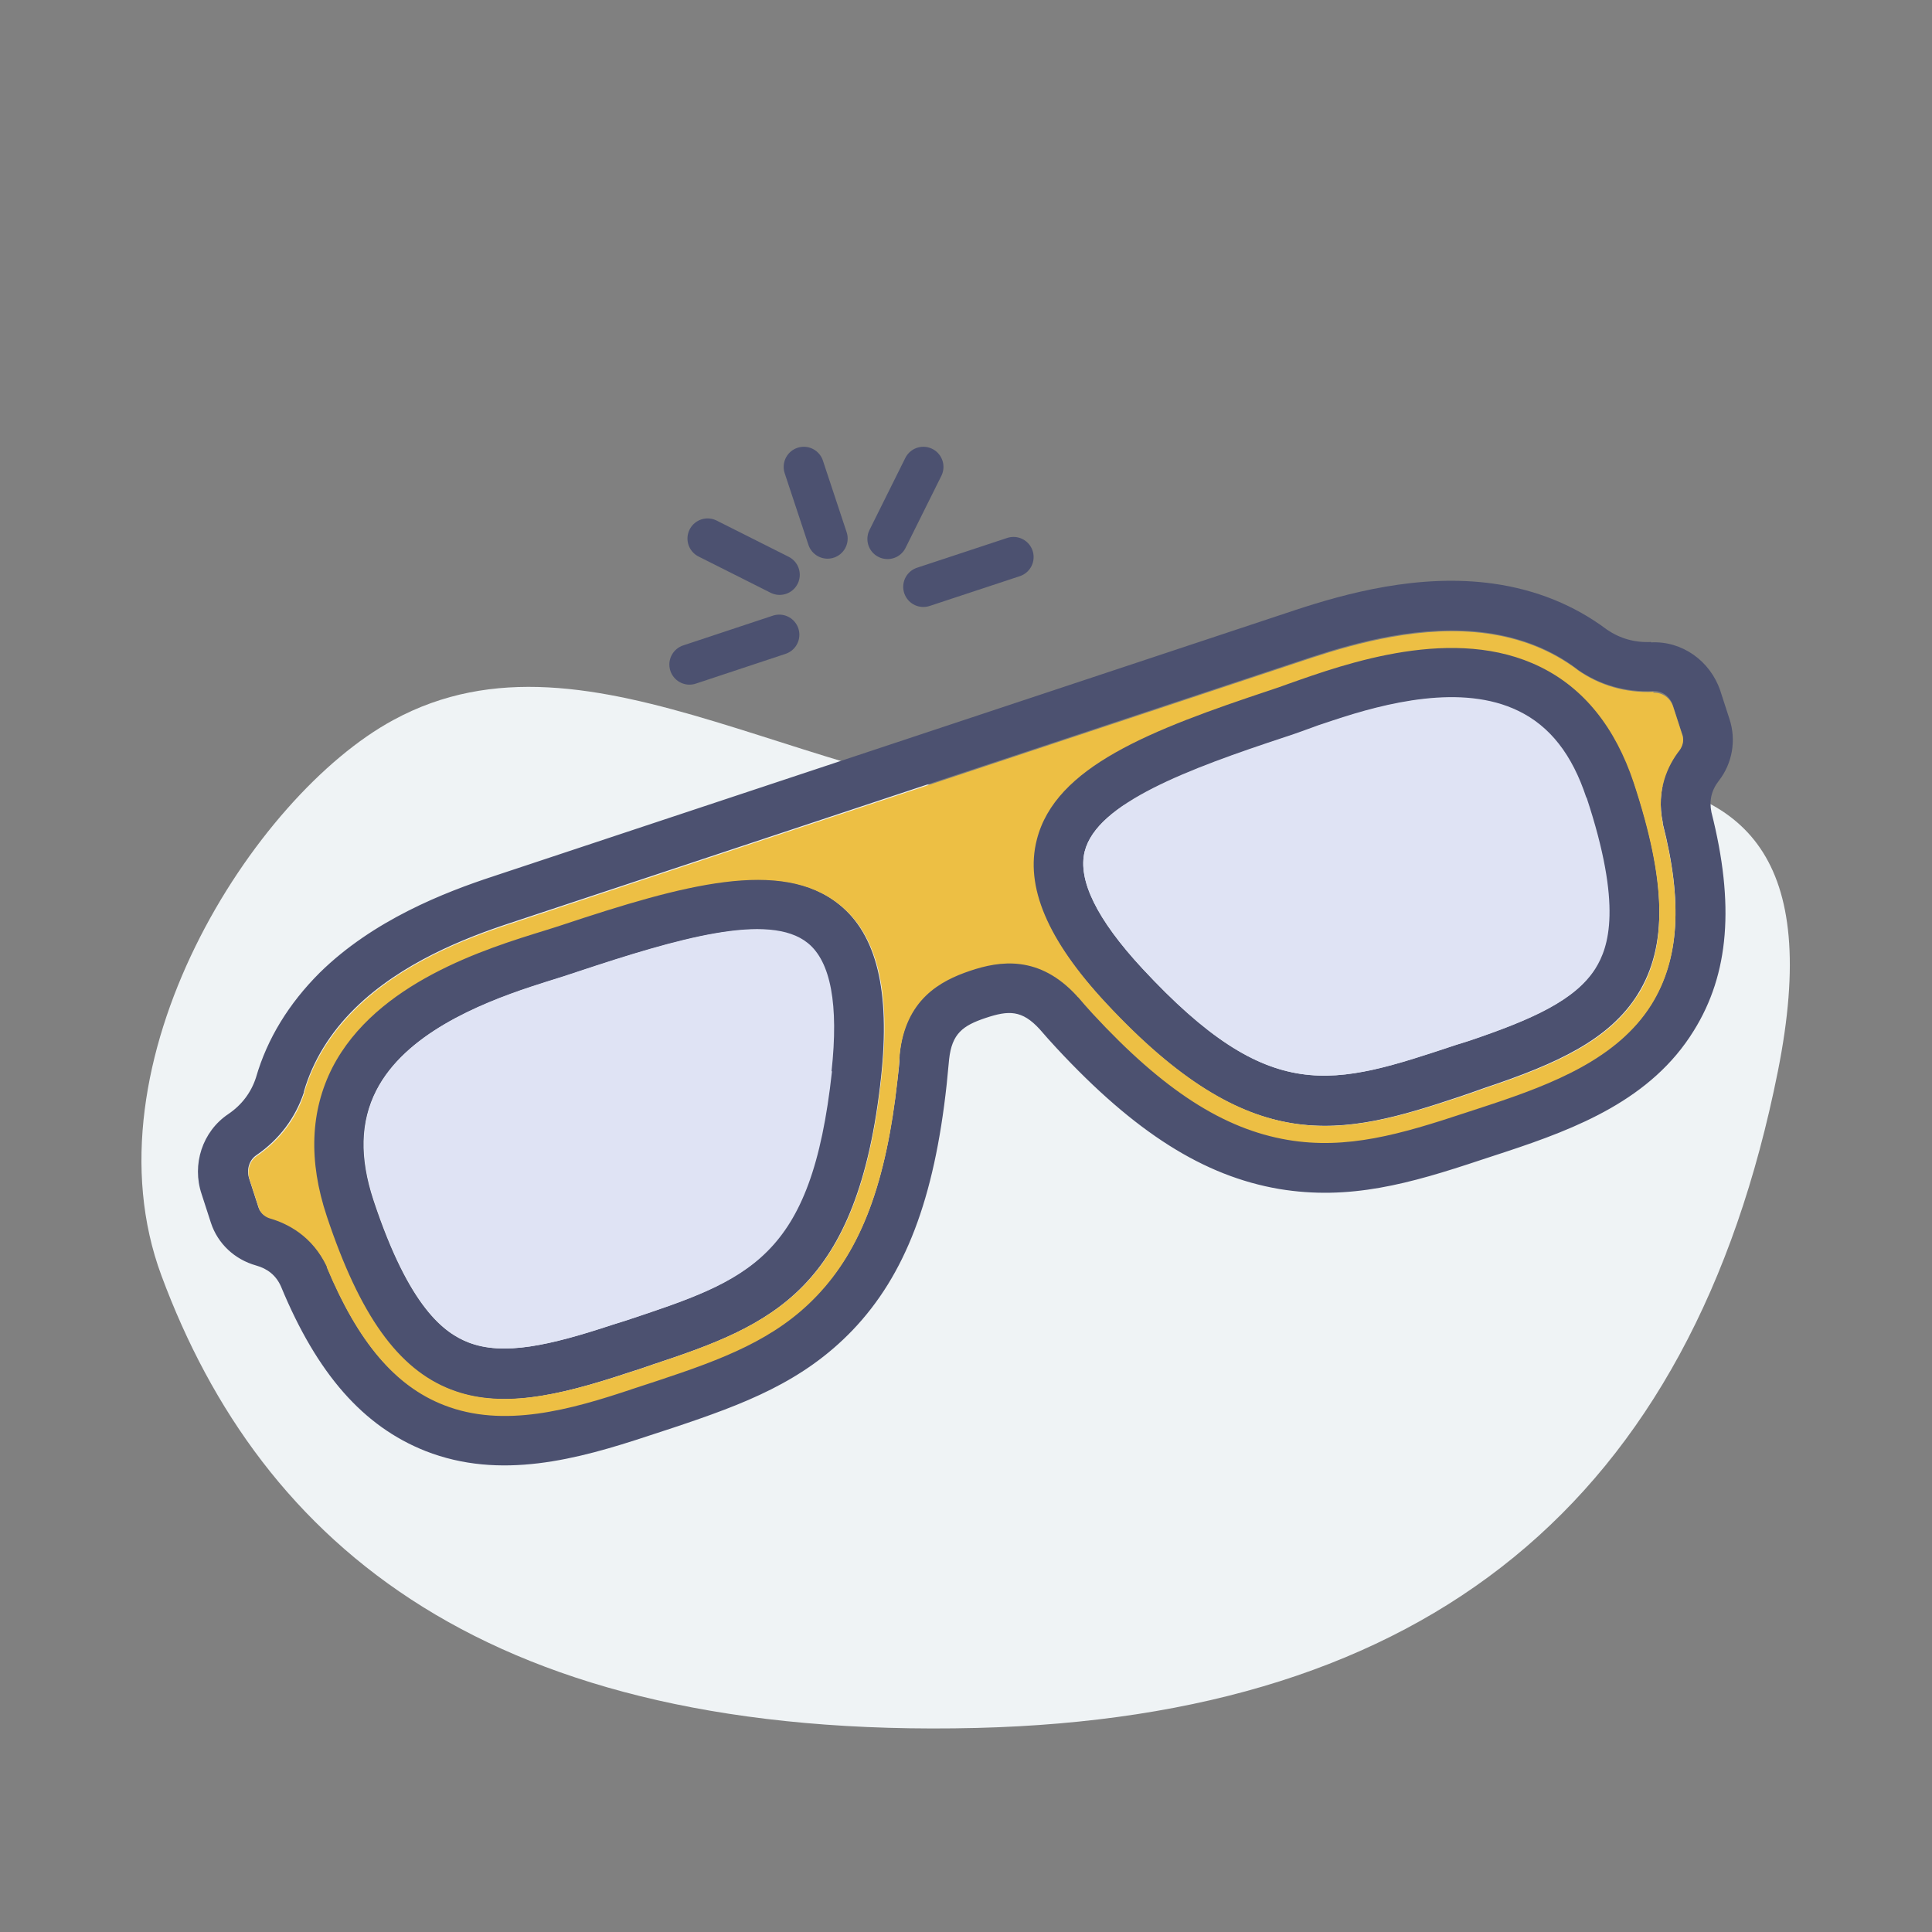 <?xml version="1.0" encoding="UTF-8"?><svg id="Layer_2" xmlns="http://www.w3.org/2000/svg" width="48" height="48" viewBox="0 0 48 48"><rect x="0" y="0" width="48" height="48" fill="#808080" stroke="none"/><g id="Layer_1-2"><path d="m27.02,20c9.52.04,19.29-4.09,17.15,6.62s-8.71,16.03-19.9,16.31c-12.14.3-17.78-4.55-20.26-11.24-1.96-5.28,2.29-11.92,5.76-13.8,4.96-2.7,10.58,2.09,17.25,2.11Z" style="fill:#eff3f5; stroke-width:0px;"/><path d="m38.27,16.55c-2.14-1.04-4.82-.09-6.26.42-.16.06-.31.11-.43.15-3.01,1-5.36,1.91-5.82,3.72-.3,1.16.26,2.49,1.72,4.06,3.62,3.9,5.85,3.32,8.81,2.33l.29-.1.31-.11c1.83-.61,3.11-1.21,3.8-2.32.75-1.2.71-2.83-.1-5.28-.46-1.38-1.24-2.35-2.32-2.88Zm1.37,7.51c-.5.79-1.57,1.27-3.14,1.8l-.32.1c-3.07,1.02-4.61,1.54-7.8-1.9-1.13-1.22-1.61-2.2-1.43-2.91.31-1.2,2.55-2.04,5.01-2.85.13-.04.29-.1.46-.16.21-.08.44-.16.69-.24,1.32-.44,3.21-.92,4.61-.24.79.38,1.34,1.09,1.69,2.15.89,2.69.55,3.71.22,4.24Zm-18.79-1.59c-1.46-1.18-3.88-.5-6.89.5-.12.04-.27.09-.44.14-1.46.45-4.18,1.29-5.27,3.4-.55,1.07-.6,2.32-.14,3.7.81,2.46,1.76,3.78,3.08,4.3,1.22.48,2.6.19,4.43-.42l.31-.1.29-.1c2.97-.98,5.1-1.85,5.67-7.14.23-2.13-.11-3.53-1.04-4.28Zm-.19,4.15c-.51,4.67-2.05,5.17-5.12,6.19l-.32.1c-1.57.52-2.72.78-3.59.44-.58-.23-1.46-.84-2.35-3.53-.35-1.06-.33-1.96.07-2.74.71-1.38,2.51-2.13,3.84-2.57.25-.08.49-.16.69-.22.17-.05.33-.11.46-.15,2.47-.82,4.76-1.49,5.72-.71.57.46.77,1.53.59,3.18Zm.19-4.15c-1.46-1.18-3.88-.5-6.89.5-.12.04-.27.09-.44.14-1.46.45-4.18,1.29-5.27,3.4-.55,1.07-.6,2.32-.14,3.7.81,2.46,1.76,3.78,3.08,4.3,1.22.48,2.6.19,4.43-.42l.31-.1.29-.1c2.97-.98,5.1-1.85,5.67-7.14.23-2.13-.11-3.53-1.04-4.28Zm-.19,4.15c-.51,4.67-2.05,5.17-5.12,6.19l-.32.1c-1.57.52-2.72.78-3.59.44-.58-.23-1.46-.84-2.35-3.53-.35-1.06-.33-1.96.07-2.74.71-1.38,2.51-2.13,3.84-2.57.25-.08.49-.16.69-.22.17-.05.33-.11.46-.15,2.47-.82,4.76-1.49,5.72-.71.57.46.77,1.53.59,3.18Zm17.6-10.07c-2.14-1.04-4.82-.09-6.26.42-.16.06-.31.11-.43.15-3.01,1-5.36,1.91-5.82,3.72-.3,1.16.26,2.49,1.72,4.06,3.62,3.9,5.85,3.32,8.81,2.33l.29-.1.31-.11c1.83-.61,3.11-1.21,3.8-2.32.75-1.2.71-2.83-.1-5.28-.46-1.38-1.24-2.35-2.32-2.88Zm1.37,7.51c-.5.79-1.57,1.27-3.14,1.8l-.32.1c-3.07,1.02-4.61,1.54-7.8-1.9-1.13-1.22-1.61-2.2-1.43-2.91.31-1.2,2.55-2.04,5.01-2.85.13-.04.29-.1.46-.16.21-.08.44-.16.69-.24,1.32-.44,3.21-.92,4.61-.24.79.38,1.34,1.09,1.69,2.15.89,2.69.55,3.71.22,4.24Zm-1.37-7.51c-2.14-1.04-4.82-.09-6.26.42-.16.06-.31.11-.43.15-3.01,1-5.36,1.91-5.82,3.72-.3,1.16.26,2.49,1.72,4.06,3.62,3.9,5.85,3.32,8.81,2.33l.29-.1.31-.11c1.83-.61,3.11-1.21,3.8-2.32.75-1.2.71-2.83-.1-5.28-.46-1.38-1.24-2.35-2.32-2.88Zm1.37,7.51c-.5.79-1.57,1.27-3.14,1.8l-.32.1c-3.07,1.02-4.61,1.54-7.8-1.9-1.13-1.22-1.61-2.2-1.43-2.91.31-1.2,2.55-2.04,5.01-2.85.13-.04.29-.1.46-.16.21-.08.44-.16.69-.24,1.32-.44,3.21-.92,4.61-.24.79.38,1.34,1.09,1.69,2.15.89,2.69.55,3.71.22,4.24Zm-25.68-1.09c-.12.04-.27.09-.44.14-1.46.45-4.18,1.29-5.27,3.4-.55,1.07-.6,2.32-.14,3.7.81,2.46,1.76,3.78,3.08,4.3,1.22.48,2.6.19,4.43-.42l.31-.1.29-.1c2.97-.98,5.1-1.85,5.67-7.14.23-2.13-.11-3.53-1.04-4.28-1.46-1.18-3.88-.5-6.89.5Zm6.71,3.65c-.51,4.67-2.05,5.17-5.12,6.19l-.32.1c-1.57.52-2.72.78-3.59.44-.58-.23-1.46-.84-2.35-3.53-.35-1.06-.33-1.96.07-2.74.71-1.38,2.51-2.13,3.84-2.57.25-.08.49-.16.69-.22.17-.05.33-.11.46-.15,2.47-.82,4.76-1.49,5.72-.71.57.46.77,1.53.59,3.18Zm20.36-10.67c-.41.02-.78-.09-1.1-.31-.8-.6-1.75-.99-2.82-1.14-1.85-.26-3.68.25-4.9.65l-19.94,6.62c-1.22.4-2.99,1.09-4.32,2.4-.76.76-1.3,1.63-1.58,2.6-.12.37-.35.68-.69.91-.64.43-.91,1.25-.66,1.99l.23.71c.17.52.59.91,1.12,1.06.29.08.5.25.62.52.9,2.18,2.05,3.48,3.59,4.09,1.86.73,3.77.21,5.55-.38l.61-.2c1.77-.59,3.22-1.14,4.45-2.42,1.31-1.37,2.03-3.26,2.34-6.11.02-.21.04-.42.06-.62.07-.64.34-.84.91-1.03s.9-.2,1.34.28c.13.15.27.31.42.47,1.95,2.1,3.66,3.18,5.53,3.5,1.75.29,3.24-.13,5.01-.72l.61-.2c1.79-.59,3.63-1.31,4.68-3.01.88-1.41,1.02-3.14.44-5.43-.06-.29,0-.55.19-.79.33-.43.43-1,.26-1.52l-.23-.71c-.25-.74-.95-1.24-1.72-1.2Zm.78,2.3c.04.12.01.26-.07.37-.29.37-.59.99-.42,1.81,0,.01,0,.02,0,.03.5,1.95.41,3.37-.28,4.48-.84,1.35-2.45,1.97-4.02,2.49l-.61.2c-1.6.53-2.94.92-4.41.67-1.58-.27-3.07-1.23-4.83-3.12-.13-.14-.26-.28-.37-.42-.01-.01-.02-.02-.03-.03-.94-1.03-1.92-.88-2.66-.63s-1.62.71-1.75,2.1c0,.01,0,.02,0,.04,0,.18-.03.37-.05.56-.28,2.56-.89,4.22-2.01,5.38-1.03,1.08-2.34,1.57-3.94,2.1l-.61.2c-1.57.52-3.24.98-4.71.41-1.22-.47-2.14-1.56-2.91-3.42v-.02c-.36-.76-.97-1.07-1.43-1.2-.13-.04-.23-.13-.27-.26l-.23-.71c-.07-.22,0-.46.18-.58.57-.39.97-.93,1.18-1.56,0,0,0-.01,0-.02.22-.76.65-1.46,1.27-2.07,1.15-1.13,2.74-1.75,3.83-2.11l19.94-6.62c1.1-.36,2.74-.82,4.34-.6.86.12,1.62.42,2.25.9,0,0,0,0,.01.01.54.38,1.19.57,1.88.54.22-.01.42.13.49.35l.23.71Zm-9.8-1.27c-.16.06-.31.11-.43.15-3.01,1-5.36,1.91-5.82,3.72-.3,1.16.26,2.49,1.72,4.06,3.62,3.9,5.85,3.32,8.81,2.33l.29-.1.31-.11c1.83-.61,3.11-1.21,3.8-2.32.75-1.2.71-2.83-.1-5.28-.46-1.38-1.24-2.35-2.32-2.88-2.14-1.04-4.82-.09-6.26.42Zm7.63,7.09c-.5.79-1.57,1.27-3.14,1.8l-.32.1c-3.07,1.02-4.61,1.54-7.8-1.9-1.13-1.22-1.61-2.2-1.43-2.91.31-1.2,2.55-2.04,5.01-2.85.13-.04.29-.1.46-.16.21-.08.44-.16.69-.24,1.32-.44,3.21-.92,4.61-.24.79.38,1.34,1.09,1.69,2.15.89,2.69.55,3.71.22,4.24Zm-25.68-1.09c-.12.04-.27.09-.44.14-1.46.45-4.18,1.29-5.27,3.4-.55,1.07-.6,2.32-.14,3.7.81,2.46,1.76,3.78,3.08,4.3,1.22.48,2.6.19,4.43-.42l.31-.1.29-.1c2.97-.98,5.1-1.85,5.67-7.14.23-2.13-.11-3.53-1.04-4.28-1.46-1.18-3.88-.5-6.89.5Zm6.71,3.65c-.51,4.67-2.05,5.17-5.12,6.19l-.32.1c-1.57.52-2.72.78-3.59.44-.58-.23-1.46-.84-2.35-3.53-.35-1.06-.33-1.96.07-2.74.71-1.38,2.51-2.13,3.84-2.57.25-.08.49-.16.69-.22.17-.05.33-.11.46-.15,2.47-.82,4.76-1.49,5.72-.71.57.46.77,1.53.59,3.18Zm.19-4.15c-1.46-1.18-3.88-.5-6.89.5-.12.04-.27.09-.44.14-1.46.45-4.18,1.29-5.27,3.4-.55,1.07-.6,2.32-.14,3.7.81,2.46,1.76,3.78,3.08,4.3,1.22.48,2.6.19,4.43-.42l.31-.1.29-.1c2.97-.98,5.1-1.85,5.67-7.14.23-2.13-.11-3.53-1.04-4.28Zm-.19,4.15c-.51,4.67-2.05,5.17-5.12,6.19l-.32.1c-1.57.52-2.72.78-3.59.44-.58-.23-1.46-.84-2.35-3.53-.35-1.06-.33-1.96.07-2.74.71-1.38,2.51-2.13,3.84-2.57.25-.08.49-.16.69-.22.17-.05.33-.11.46-.15,2.47-.82,4.76-1.49,5.72-.71.57.46.77,1.53.59,3.18Zm17.6-10.07c-2.14-1.04-4.82-.09-6.26.42-.16.06-.31.11-.43.15-3.01,1-5.36,1.91-5.82,3.72-.3,1.16.26,2.49,1.72,4.06,3.62,3.9,5.85,3.32,8.81,2.33l.29-.1.31-.11c1.83-.61,3.11-1.21,3.8-2.32.75-1.2.71-2.83-.1-5.28-.46-1.38-1.24-2.35-2.32-2.88Zm1.37,7.51c-.5.79-1.57,1.27-3.14,1.8l-.32.1c-3.07,1.02-4.61,1.54-7.8-1.9-1.13-1.22-1.61-2.2-1.43-2.91.31-1.2,2.55-2.04,5.01-2.85.13-.04.29-.1.46-.16.21-.08.44-.16.69-.24,1.32-.44,3.21-.92,4.61-.24.79.38,1.34,1.09,1.69,2.15.89,2.69.55,3.71.22,4.24Zm-1.37-7.51c-2.14-1.04-4.82-.09-6.26.42-.16.06-.31.11-.43.15-3.01,1-5.36,1.91-5.82,3.72-.3,1.16.26,2.49,1.72,4.06,3.62,3.9,5.85,3.32,8.81,2.33l.29-.1.31-.11c1.83-.61,3.11-1.21,3.8-2.32.75-1.2.71-2.83-.1-5.28-.46-1.38-1.24-2.35-2.32-2.88Zm1.37,7.51c-.5.79-1.57,1.27-3.14,1.8l-.32.1c-3.07,1.02-4.61,1.54-7.8-1.9-1.13-1.22-1.61-2.2-1.43-2.91.31-1.2,2.55-2.04,5.01-2.85.13-.04.29-.1.46-.16.21-.08.44-.16.69-.24,1.32-.44,3.21-.92,4.61-.24.79.38,1.34,1.09,1.69,2.15.89,2.69.55,3.71.22,4.24Zm-18.79-1.59c-1.46-1.18-3.88-.5-6.89.5-.12.04-.27.09-.44.14-1.46.45-4.18,1.29-5.27,3.4-.55,1.07-.6,2.32-.14,3.7.81,2.46,1.76,3.78,3.08,4.3,1.22.48,2.6.19,4.43-.42l.31-.1.29-.1c2.97-.98,5.1-1.85,5.67-7.14.23-2.13-.11-3.53-1.04-4.28Zm-.19,4.15c-.51,4.67-2.05,5.17-5.12,6.19l-.32.1c-1.57.52-2.72.78-3.59.44-.58-.23-1.46-.84-2.35-3.53-.35-1.06-.33-1.96.07-2.74.71-1.38,2.51-2.13,3.84-2.57.25-.08.49-.16.69-.22.17-.05.33-.11.46-.15,2.47-.82,4.76-1.49,5.72-.71.57.46.77,1.53.59,3.18Zm17.6-10.07c-2.14-1.04-4.82-.09-6.26.42-.16.06-.31.11-.43.15-3.01,1-5.36,1.91-5.82,3.72-.3,1.16.26,2.49,1.72,4.06,3.62,3.9,5.85,3.32,8.81,2.33l.29-.1.31-.11c1.83-.61,3.11-1.21,3.8-2.32.75-1.2.71-2.83-.1-5.28-.46-1.38-1.24-2.35-2.32-2.88Zm1.37,7.51c-.5.79-1.57,1.27-3.14,1.8l-.32.1c-3.07,1.02-4.61,1.54-7.8-1.9-1.13-1.22-1.61-2.2-1.43-2.91.31-1.2,2.55-2.04,5.01-2.85.13-.04.29-.1.46-.16.21-.08.44-.16.69-.24,1.32-.44,3.21-.92,4.61-.24.79.38,1.34,1.09,1.69,2.15.89,2.69.55,3.71.22,4.24Zm-18.79-1.59c-1.46-1.18-3.88-.5-6.89.5-.12.04-.27.09-.44.14-1.46.45-4.18,1.29-5.27,3.4-.55,1.07-.6,2.32-.14,3.7.81,2.46,1.76,3.78,3.08,4.3,1.22.48,2.6.19,4.43-.42l.31-.1.29-.1c2.97-.98,5.1-1.85,5.67-7.14.23-2.13-.11-3.53-1.04-4.28Zm-.19,4.15c-.51,4.67-2.05,5.17-5.12,6.19l-.32.1c-1.57.52-2.72.78-3.59.44-.58-.23-1.46-.84-2.35-3.53-.35-1.06-.33-1.96.07-2.74.71-1.38,2.51-2.13,3.84-2.57.25-.08.49-.16.69-.22.17-.05.33-.11.46-.15,2.47-.82,4.76-1.49,5.72-.71.57.46.77,1.53.59,3.18Z" style="fill:#4c5170; stroke-width:0px;"/><path d="m41.08,17.19c-.69.03-1.34-.16-1.88-.54,0,0,0,0-.01-.01-.64-.48-1.39-.78-2.25-.9-1.59-.22-3.24.24-4.34.6l-19.94,6.62c-1.1.36-2.69.98-3.83,2.11-.62.61-1.05,1.31-1.27,2.07,0,0,0,0,0,.02-.2.63-.61,1.17-1.18,1.56-.18.12-.25.36-.18.58l.23.71c.04.12.14.22.27.26.45.13,1.06.44,1.42,1.2v.02c.78,1.86,1.7,2.95,2.91,3.42,1.48.58,3.14.12,4.71-.41l.61-.2c1.6-.53,2.91-1.02,3.94-2.1,1.11-1.16,1.73-2.82,2.01-5.38.02-.19.04-.38.05-.56,0-.02,0-.03,0-.04.14-1.39,1.01-1.85,1.75-2.1s1.72-.4,2.66.63c0,0,.01.02.03.03.12.14.24.28.37.42,1.75,1.89,3.24,2.85,4.83,3.12,1.47.25,2.81-.14,4.41-.67l.61-.2c1.57-.52,3.18-1.15,4.02-2.49.69-1.11.78-2.53.28-4.48,0,0,0-.02,0-.03-.17-.82.13-1.44.42-1.81.08-.11.11-.25.07-.37l-.23-.71c-.07-.22-.27-.36-.49-.35Zm-19.18,9.57c-.57,5.29-2.7,6.15-5.67,7.14l-.29.1-.31.1c-1.83.61-3.22.89-4.43.42-1.31-.51-2.26-1.84-3.08-4.3-.46-1.38-.41-2.62.14-3.7,1.09-2.11,3.81-2.95,5.27-3.4.17-.05.31-.1.44-.14,3.01-1,5.44-1.67,6.89-.5.94.75,1.28,2.15,1.04,4.28Zm18.79-2.04c-.69,1.11-1.97,1.71-3.8,2.32l-.31.11-.29.1c-2.97.98-5.19,1.56-8.81-2.33-1.46-1.57-2.02-2.9-1.72-4.06.46-1.81,2.81-2.72,5.82-3.72.12-.04.27-.09.43-.15,1.44-.51,4.13-1.47,6.26-.42,1.08.53,1.86,1.5,2.32,2.88.81,2.46.85,4.09.1,5.28Z" style="fill:#edbf44; stroke-width:0px;"/><path d="m39.42,19.82c.89,2.69.55,3.71.22,4.24-.5.79-1.57,1.27-3.14,1.8l-.32.1c-3.07,1.02-4.61,1.54-7.8-1.9-1.13-1.22-1.61-2.2-1.43-2.91.31-1.2,2.55-2.04,5.01-2.85.13-.04.29-.1.46-.16.21-.08.44-.16.69-.24,1.32-.44,3.21-.92,4.61-.24.79.38,1.34,1.09,1.69,2.15Z" style="fill:#dfe3f4; stroke-width:0px;"/><path d="m20.67,26.62c-.51,4.67-2.05,5.17-5.12,6.19l-.32.1c-1.57.52-2.72.78-3.59.44-.58-.23-1.46-.84-2.35-3.53-.35-1.06-.33-1.96.07-2.74.71-1.38,2.51-2.13,3.84-2.57.25-.08.49-.16.69-.22.17-.05.33-.11.46-.15,2.47-.82,4.76-1.49,5.72-.71.57.46.77,1.53.59,3.18Z" style="fill:#dfe3f4; stroke-width:0px;"/><line x1="20.56" y1="13.38" x2="19.97" y2="11.6" style="fill:none; stroke:#4c5170; stroke-linecap:round; stroke-linejoin:round;"/><line x1="22.05" y1="13.39" x2="22.94" y2="11.6" style="fill:none; stroke:#4c5170; stroke-linecap:round; stroke-linejoin:round;"/><line x1="22.94" y1="14.58" x2="25.18" y2="13.84" style="fill:none; stroke:#4c5170; stroke-linecap:round; stroke-linejoin:round;"/><line x1="19.37" y1="14.28" x2="17.58" y2="13.38" style="fill:none; stroke:#4c5170; stroke-linecap:round; stroke-linejoin:round;"/><line x1="19.36" y1="15.77" x2="17.13" y2="16.51" style="fill:none; stroke:#4c5170; stroke-linecap:round; stroke-linejoin:round;"/></g></svg>